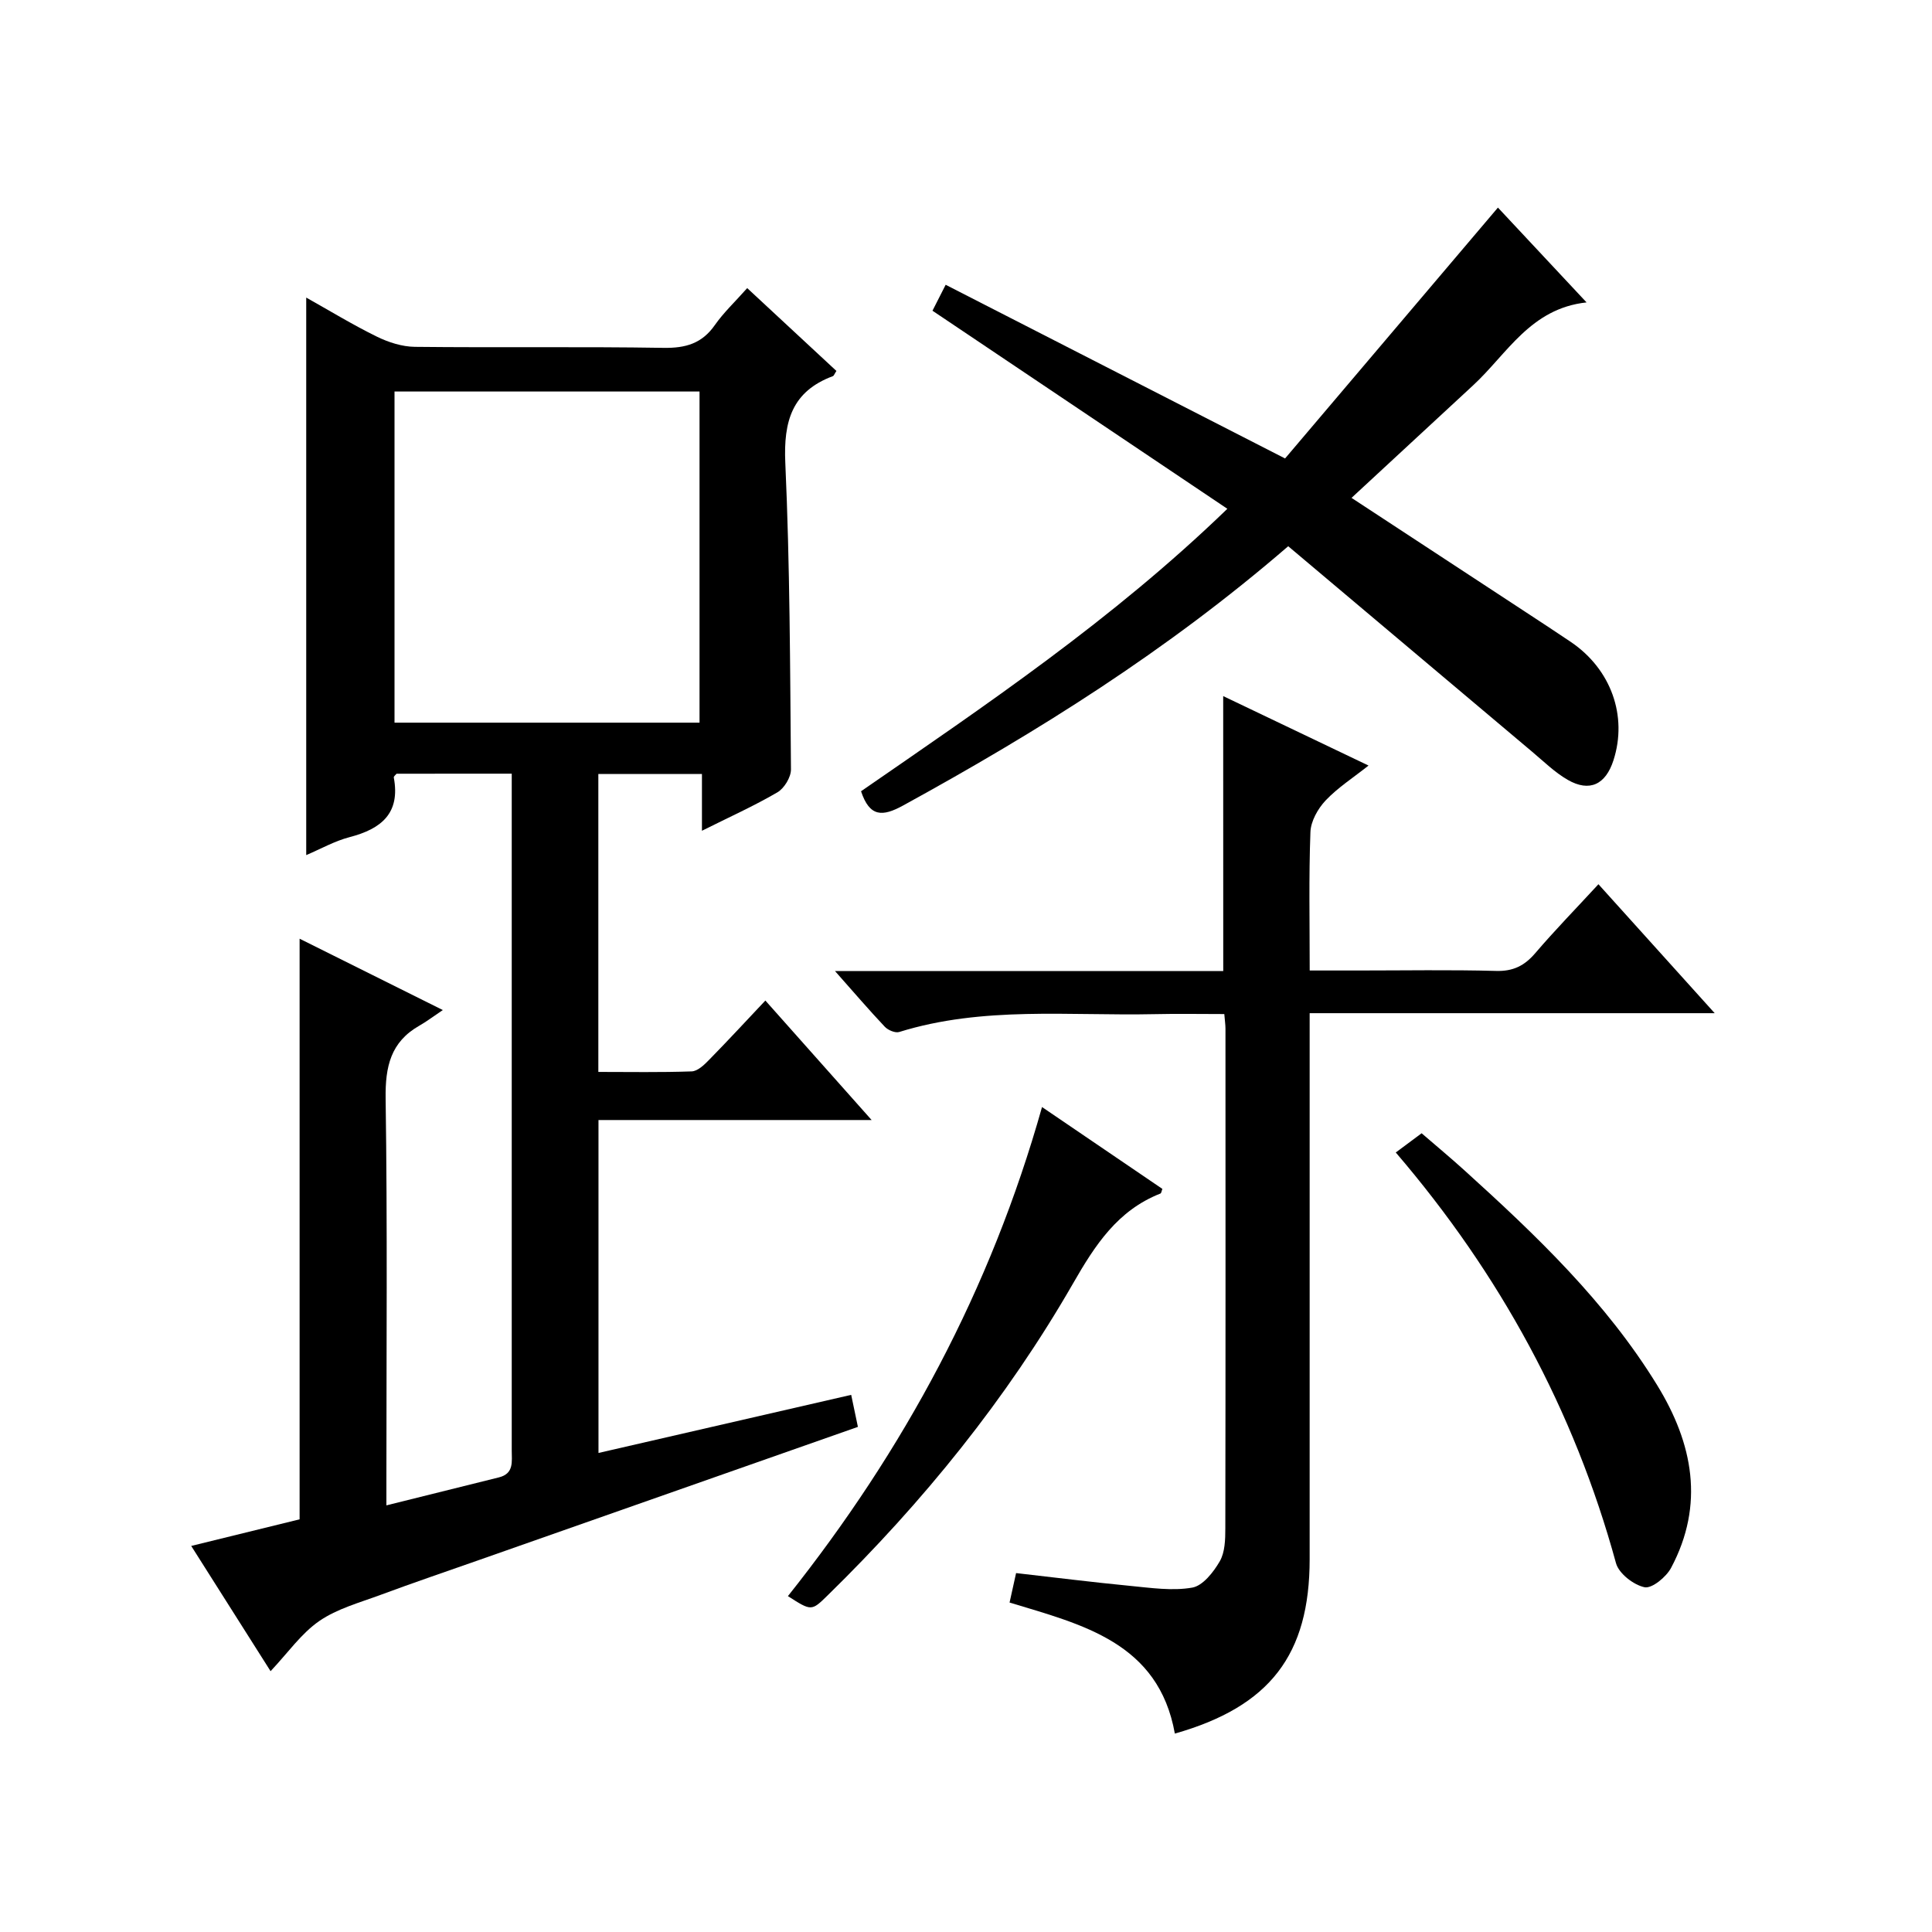 <?xml version="1.0" encoding="utf-8"?>
<svg version="1.1" id="ZDIC" xmlns="http://www.w3.org/2000/svg" xmlns:xlink="http://www.w3.org/1999/xlink" x="0px" y="0px"
	 viewBox="0 0 400 400" style="enable-background:new 0 0 400 400;" xml:space="preserve">

<g>
	
	<path d="M80,311.67c7.99-1.99,15.63-3.9,23.28-5.79c3.17-0.78,2.67-3.28,2.67-5.57c-0.01-34.17,0-68.35,0-102.52
		c0-10.84,0-21.67,0-32.51c0-1.62,0-3.24,0-5.1c-8.29,0-16.07,0-23.85,0.01c-0.2,0.26-0.61,0.56-0.57,0.78
		c1.4,7.44-2.62,10.65-9.15,12.35c-3.11,0.81-6.01,2.46-8.98,3.72c0-38.55,0-76.67,0-115.43c4.87,2.73,9.62,5.63,14.59,8.07
		c2.42,1.19,5.25,2.1,7.9,2.13c17.16,0.19,34.34-0.07,51.5,0.21c4.57,0.07,7.95-0.9,10.62-4.73c1.8-2.57,4.14-4.77,6.69-7.64
		c6.23,5.79,12.36,11.48,18.47,17.15c-0.4,0.6-0.51,0.99-0.74,1.08c-8.47,3.16-10.23,9.36-9.84,17.96
		c0.95,21.13,0.99,42.3,1.17,63.46c0.01,1.61-1.39,3.91-2.8,4.74c-4.83,2.82-9.95,5.12-15.63,7.96c0-4.31,0-7.88,0-11.75
		c-7.36,0-14.26,0-21.45,0c0,20.47,0,40.74,0,61.68c6.44,0,12.89,0.12,19.32-0.11c1.23-0.04,2.58-1.33,3.57-2.35
		c3.84-3.91,7.55-7.93,11.69-12.32c7.46,8.39,14.35,16.14,22,24.74c-19.49,0-37.86,0-56.55,0c0,23.25,0,45.99,0,68.93
		c17.51-4.03,34.73-7.99,52.32-12.03c0.51,2.43,0.94,4.46,1.39,6.63c-26.24,9.22-52.3,18.38-78.37,27.54
		c-6.83,2.4-13.69,4.73-20.48,7.25c-4.31,1.6-8.96,2.85-12.66,5.4c-3.73,2.57-6.48,6.56-10.09,10.39
		c-5.68-8.96-10.8-17.05-16.43-25.93c7.86-1.93,15.23-3.74,22.44-5.51c0-39.9,0-79.84,0-120.21c9.27,4.62,18.69,9.31,29.65,14.77
		c-2.13,1.43-3.44,2.43-4.87,3.24c-5.93,3.38-7.06,8.47-6.97,15.05c0.38,26.17,0.16,52.34,0.16,78.51C80,307.73,80,309.55,80,311.67
		z M81.68,81.06c0,23.17,0,45.87,0,68.56c21.3,0,42.21,0,63.15,0c0-23,0-45.7,0-68.56C123.67,81.06,102.89,81.06,81.68,81.06z"/>
	<path d="M253.25,144.12c10.04,4.8,19.73,9.43,30.09,14.38c-3.19,2.53-6.37,4.57-8.89,7.23c-1.6,1.7-3.06,4.29-3.14,6.54
		c-0.35,9.3-0.15,18.61-0.15,28.66c3.58,0,6.84,0,10.1,0c9.5,0,19-0.17,28.49,0.09c3.53,0.1,5.87-1.07,8.1-3.67
		c4.08-4.77,8.47-9.27,13.09-14.28c8,8.87,15.66,17.37,24.07,26.7c-28.38,0-55.84,0-83.86,0c0,2.63,0,4.58,0,6.53
		c0,35.5,0,70.99,0,106.49c0,19.81-8.23,30.54-27.91,36.13c-3.38-18.87-19.16-22.56-34.22-27.13c0.48-2.19,0.87-3.94,1.35-6.1
		c7.99,0.91,15.8,1.89,23.63,2.65c4.27,0.41,8.7,1.08,12.83,0.36c2.2-0.38,4.41-3.2,5.71-5.45c1.08-1.87,1.15-4.51,1.15-6.8
		c0.06-34.5,0.04-68.99,0.03-103.49c0-0.8-0.13-1.61-0.24-3.01c-4.97,0-9.74-0.09-14.51,0.02c-17.65,0.38-35.47-1.69-52.79,3.69
		c-0.82,0.26-2.31-0.37-2.98-1.07c-3.29-3.48-6.41-7.13-10.32-11.54c27.39,0,53.87,0,80.38,0
		C253.25,181.77,253.25,163.17,253.25,144.12z"/>
	<path d="M266.71,113.09c-25.24,21.79-51.98,38.47-79.73,53.68c-4.28,2.35-6.93,2.41-8.71-2.95c25.82-17.84,52.04-35.46,75.84-58.48
		c-20.49-13.77-40.52-27.22-61.05-41.01c0.58-1.15,1.44-2.83,2.73-5.37c23.22,11.88,46.04,23.56,70.27,35.96
		c14.33-16.89,29.14-34.35,44.07-51.94c5.55,5.93,11.55,12.36,18.35,19.63c-11.64,1.26-16.44,10.67-23.52,17.2
		c-8.28,7.66-16.56,15.32-25.14,23.27c11.92,7.82,23.68,15.53,35.44,23.24c3.33,2.19,6.67,4.36,9.98,6.6
		c8.31,5.63,11.77,15.31,8.81,24.49c-1.62,5.03-4.94,6.64-9.45,4.06c-2.7-1.55-5-3.83-7.41-5.85
		C300.41,141.5,283.64,127.35,266.71,113.09z"/>
	<path d="M163.13,330.46c24.06-30.26,41.95-63.41,52.61-101.26c8.63,5.87,16.78,11.41,24.92,16.95c-0.18,0.45-0.22,0.89-0.41,0.96
		c-8.87,3.48-13.54,10.69-18.1,18.64c-13.77,23.93-31.04,45.23-50.78,64.54C168.01,333.58,168.01,333.59,163.13,330.46z"/>
	<path d="M288.98,238.61c1.92-1.43,3.39-2.51,5.35-3.98c2.94,2.54,5.97,5.05,8.88,7.69c14.84,13.44,29.31,27.23,39.89,44.47
		c7.41,12.07,9.86,24.71,2.88,37.82c-1.01,1.9-3.97,4.33-5.5,4.01c-2.28-0.48-5.33-2.85-5.91-5
		C325.89,291.92,310.58,263.82,288.98,238.61z"/>
	
</g>
</svg>
